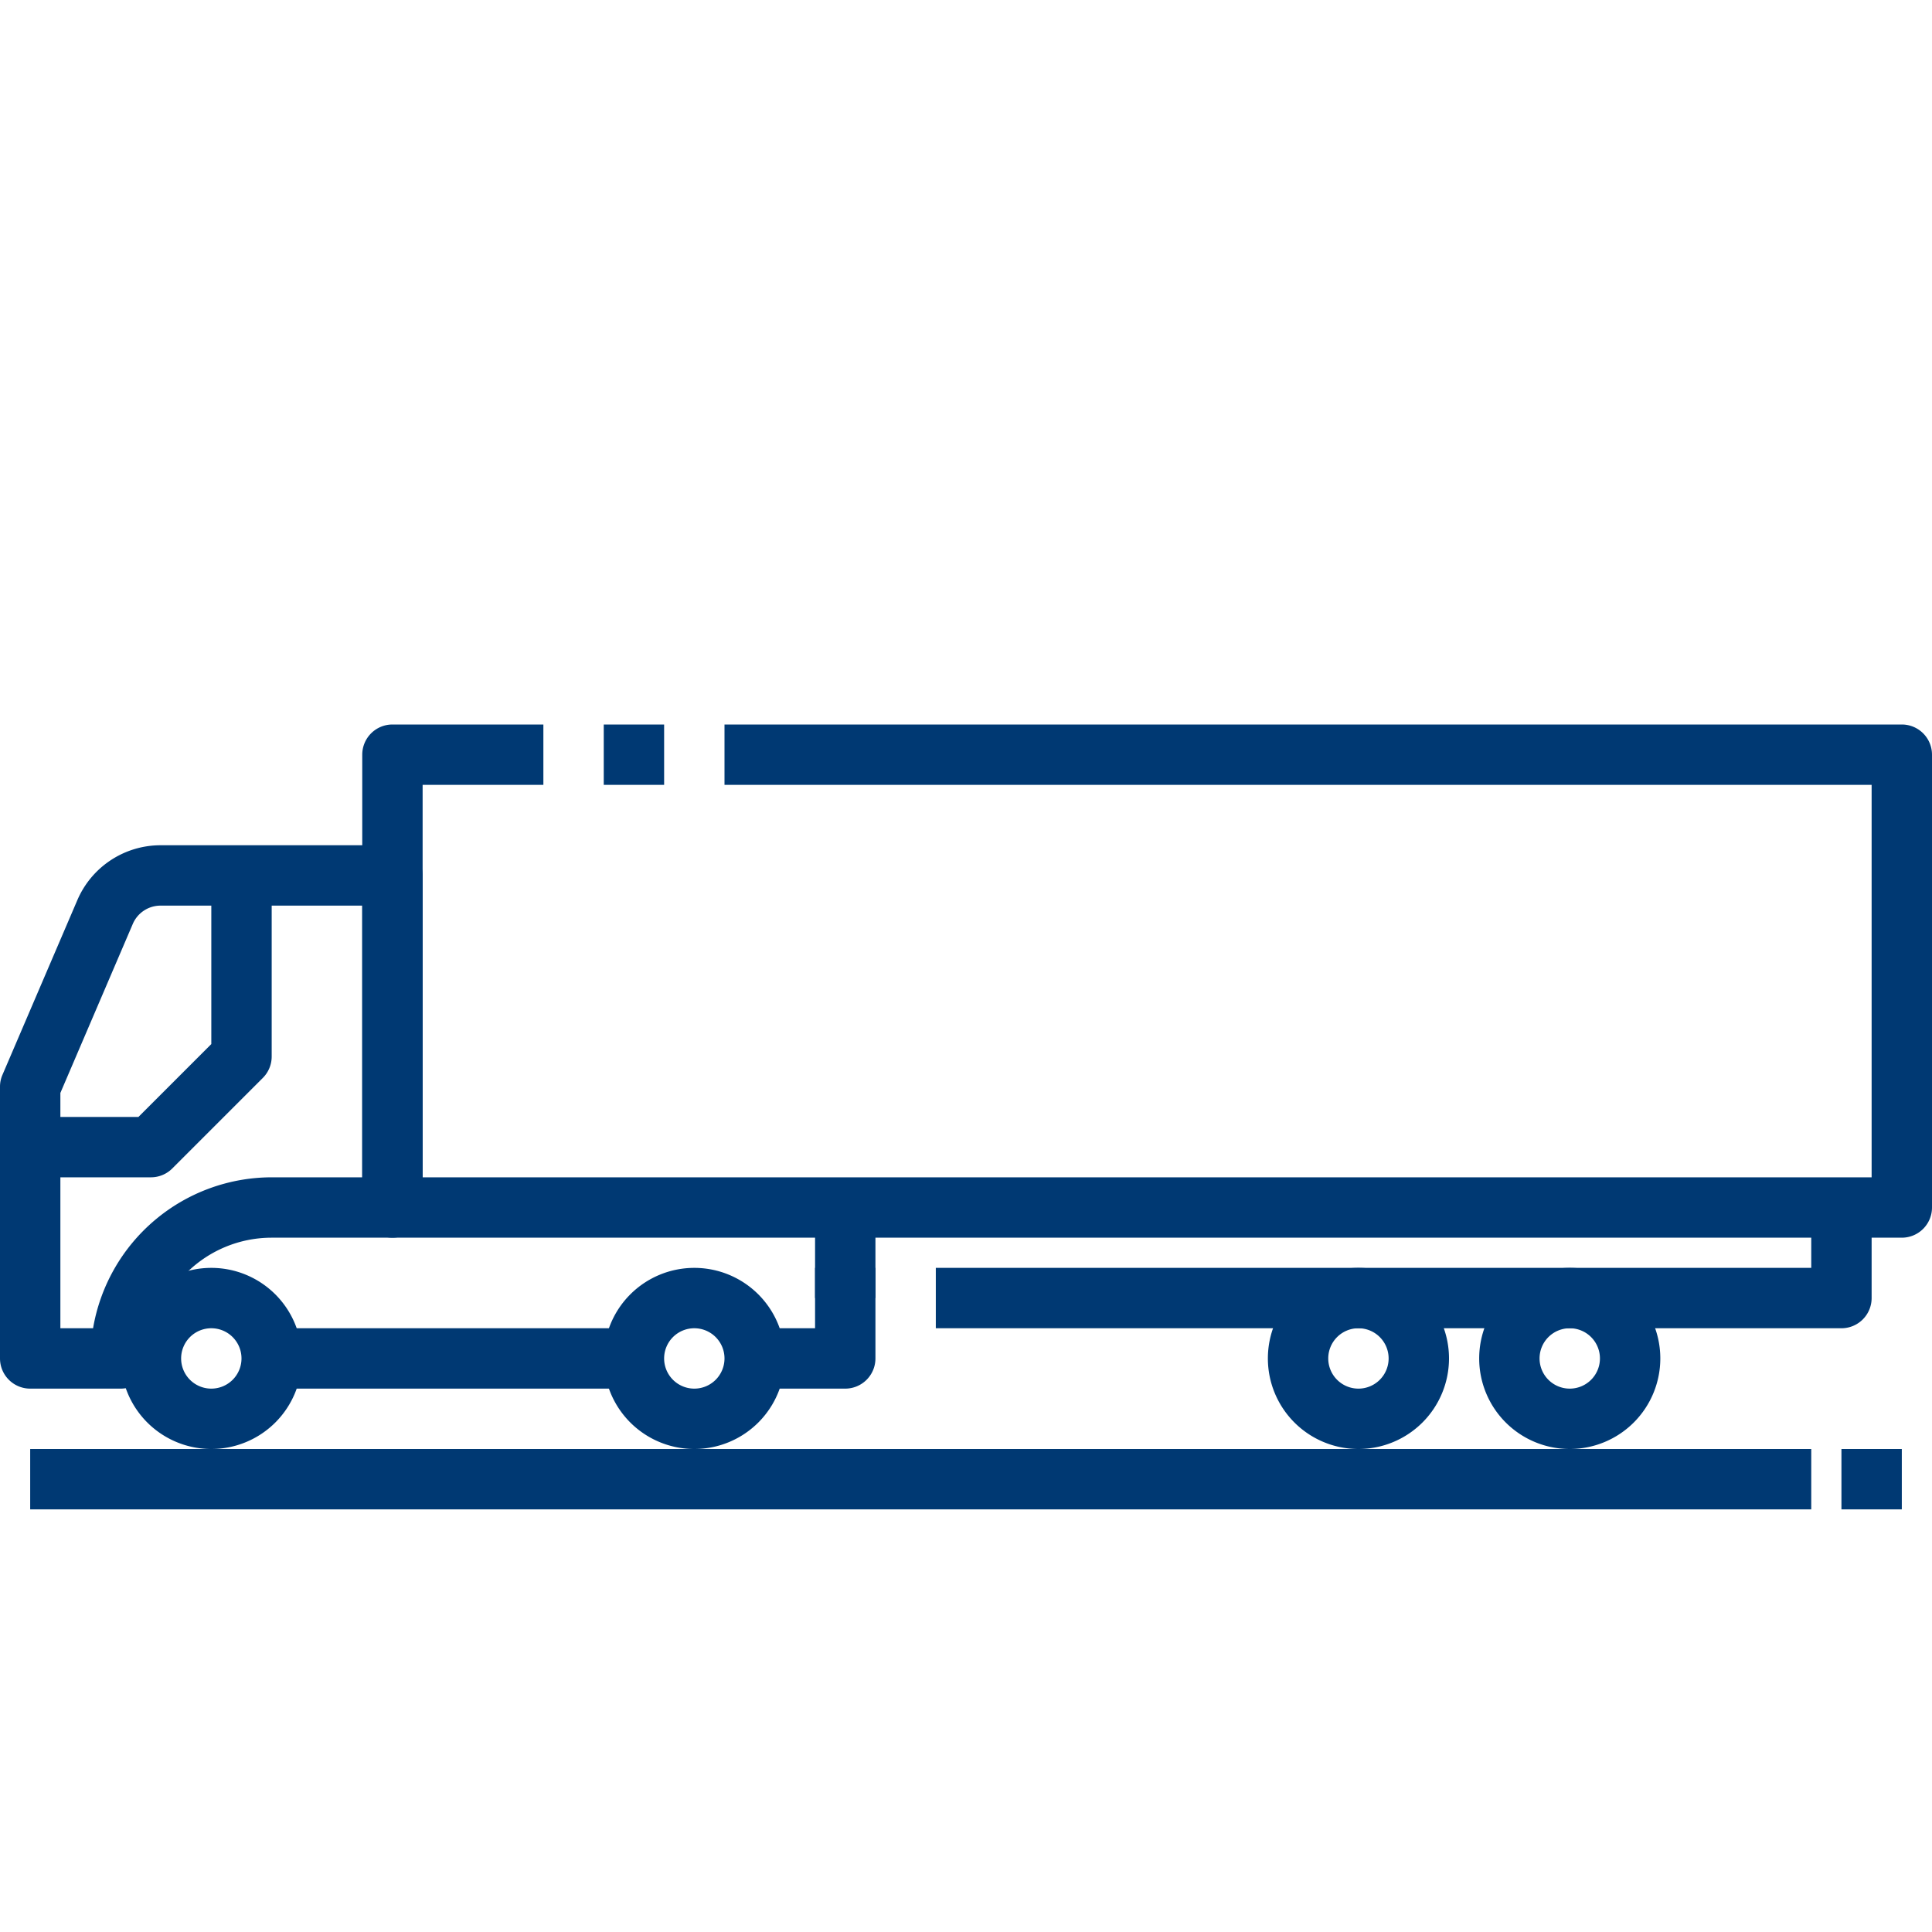 <svg xmlns="http://www.w3.org/2000/svg" version="1.1" xmlns:xlink="http://www.w3.org/1999/xlink" width="512" height="512" x="0" y="0" viewBox="0 0 64 64" style="enable-background:new 0 0 512 512" xml:space="preserve" class=""><g><g data-name="22-Truck"><path d="M4 46H1a1 1 0 0 1-1-1v-9a.985.985 0 0 1 .081-.394l2.481-5.788A3 3 0 0 1 5.318 28H13a1 1 0 0 1 1 1v11a1 1 0 0 1-1 1H9a4 4 0 0 0-4 4 1 1 0 0 1-1 1zm-2-2h1.083A6.01 6.01 0 0 1 9 39h3v-9H5.318a1 1 0 0 0-.919.606L2 36.205z" fill="#003973" opacity="1" data-original="#000000"></path><path d="M7 48a3 3 0 1 1 3-3 3 3 0 0 1-3 3zm0-4a1 1 0 1 0 1 1 1 1 0 0 0-1-1zM23 48a3 3 0 1 1 3-3 3 3 0 0 1-3 3zm0-4a1 1 0 1 0 1 1 1 1 0 0 0-1-1zM45 48a3 3 0 1 1 3-3 3 3 0 0 1-3 3zm0-4a1 1 0 1 0 1 1 1 1 0 0 0-1-1zM52 48a3 3 0 1 1 3-3 3 3 0 0 1-3 3zm0-4a1 1 0 1 0 1 1 1 1 0 0 0-1-1zM63 41H13a1 1 0 0 1-1-1V25a1 1 0 0 1 1-1h5v2h-4v13h48V26H24v-2h39a1 1 0 0 1 1 1v15a1 1 0 0 1-1 1z" fill="#003973" opacity="1" data-original="#000000"></path><path d="M20 24h2v2h-2zM9 44h12v2H9zM61 44H31v-2h29v-2h2v3a1 1 0 0 1-1 1zM27 40h2v3h-2z" fill="#003973" opacity="1" data-original="#000000"></path><path d="M28 46h-3v-2h2v-2h2v3a1 1 0 0 1-1 1zM5 39H1v-2h3.586L7 34.586V29h2v6a1 1 0 0 1-.293.707l-3 3A1 1 0 0 1 5 39zM1 48h59v2H1zM61 48h2v2h-2z" fill="#003973" opacity="1" data-original="#000000"></path></g></g></svg>